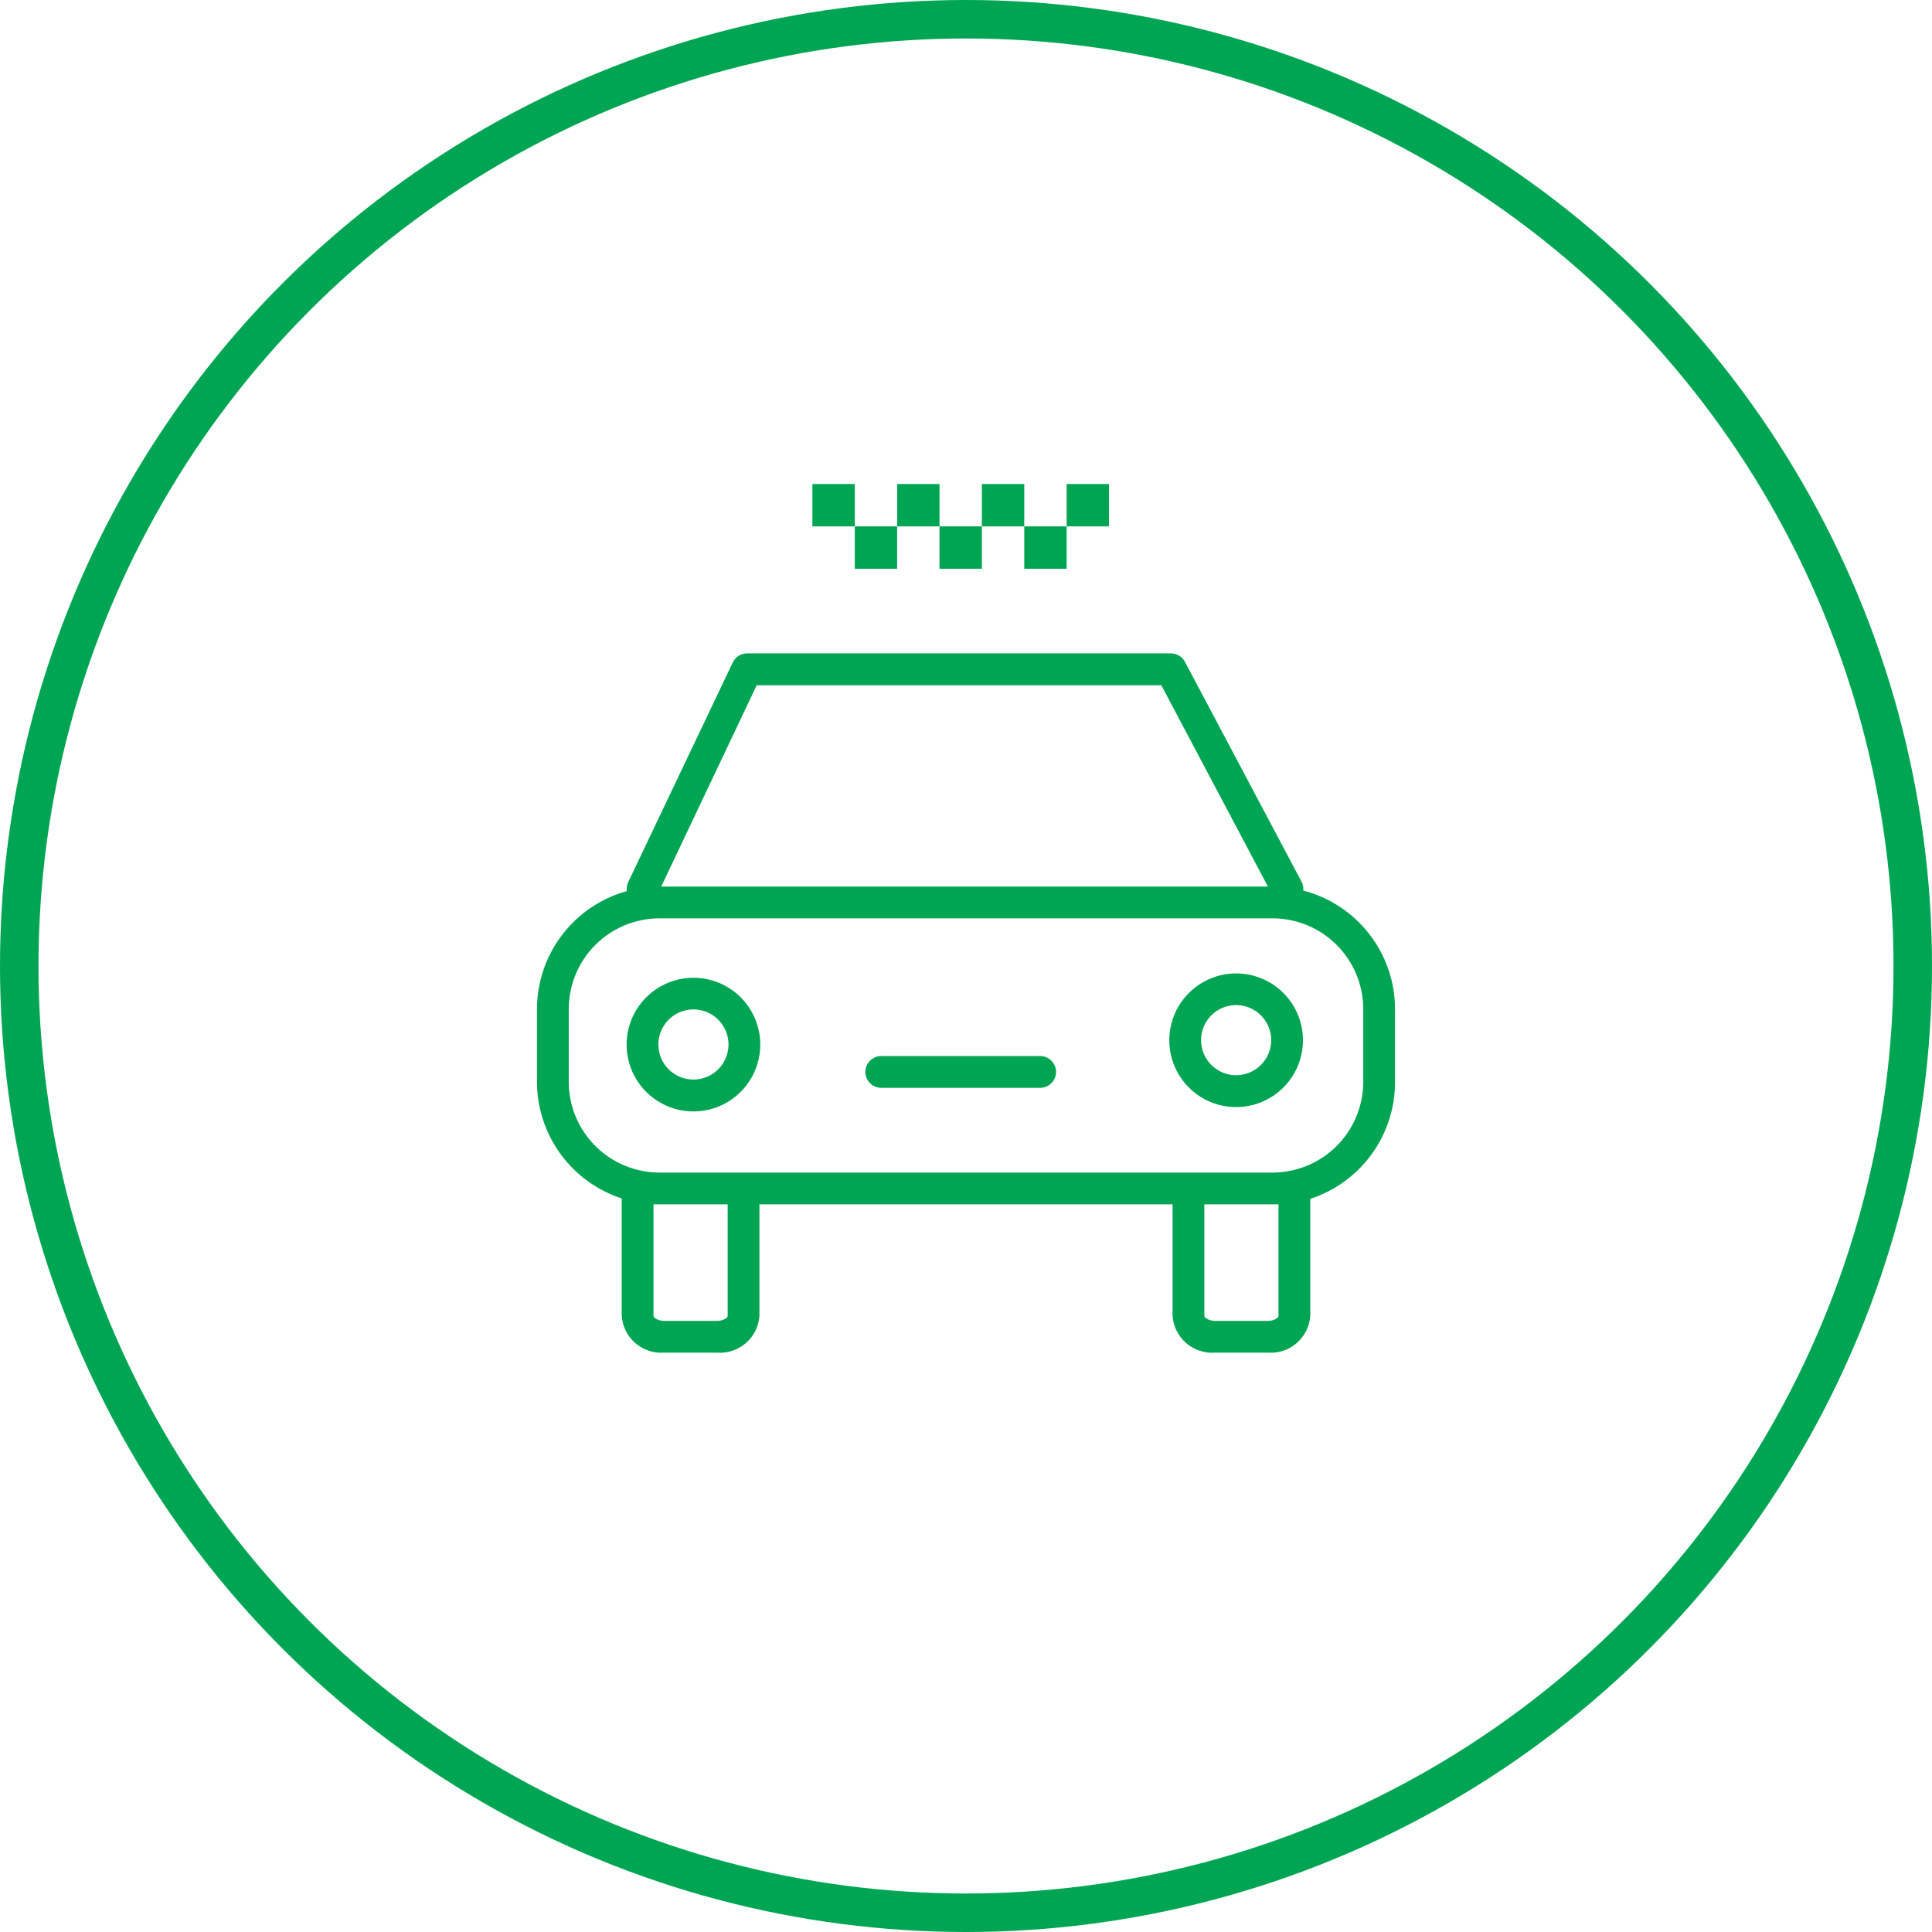 <?xml version="1.0" encoding="UTF-8"?> <svg xmlns="http://www.w3.org/2000/svg" width="251" height="251" viewBox="0 0 251 251" fill="none"> <circle cx="125.5" cy="125.5" r="123" stroke="#00A553" stroke-width="5"></circle> <path d="M169.319 115.701C169.359 115.297 169.278 114.89 169.085 114.531L153.947 85.988C153.771 85.655 153.508 85.377 153.185 85.183C152.862 84.989 152.493 84.886 152.116 84.887H97.067C96.675 84.886 96.29 84.997 95.959 85.207C95.627 85.416 95.363 85.716 95.195 86.071L81.612 114.614C81.441 114.974 81.379 115.375 81.433 115.77C78.082 116.699 75.127 118.699 73.02 121.465C70.912 124.231 69.768 127.61 69.762 131.088V140.556C69.766 143.918 70.833 147.193 72.811 149.912C74.788 152.631 77.575 154.655 80.772 155.695C80.772 155.695 80.772 155.695 80.772 155.777V170.916C80.814 171.595 80.99 172.259 81.29 172.869C81.59 173.479 82.008 174.024 82.52 174.472C83.032 174.92 83.628 175.262 84.273 175.479C84.917 175.695 85.599 175.781 86.277 175.733H93.158C94.52 175.831 95.865 175.385 96.897 174.492C97.929 173.599 98.565 172.332 98.663 170.971V156.465H152.337V170.971C152.435 172.332 153.071 173.599 154.103 174.492C155.135 175.385 156.48 175.831 157.842 175.733H164.723C166.084 175.831 167.429 175.385 168.461 174.492C169.494 173.599 170.129 172.332 170.228 170.971V155.832C170.228 155.832 170.228 155.832 170.228 155.75C173.425 154.71 176.212 152.686 178.19 149.967C180.167 147.248 181.234 143.973 181.238 140.611V131.088C181.232 127.566 180.059 124.146 177.903 121.362C175.746 118.578 172.728 116.587 169.319 115.701V115.701ZM98.306 89.03H150.878L164.723 115.178H85.906L98.306 89.03ZM94.535 170.971C94.535 171.164 94.039 171.604 93.158 171.604H86.277C85.465 171.604 84.901 171.164 84.901 170.971V156.465H85.672H94.535V170.971ZM166.099 170.971C166.099 171.164 165.604 171.604 164.723 171.604H157.842C157.03 171.604 156.465 171.164 156.465 170.971V156.465H165.328H166.099V170.971ZM177.109 140.57C177.102 143.691 175.858 146.682 173.65 148.887C171.441 151.093 168.449 152.333 165.328 152.337H85.672C82.548 152.333 79.554 151.091 77.346 148.882C75.137 146.674 73.895 143.679 73.891 140.556V131.088C73.895 127.964 75.137 124.97 77.346 122.761C79.554 120.553 82.548 119.311 85.672 119.307H165.328C168.452 119.311 171.446 120.553 173.654 122.761C175.863 124.97 177.105 127.964 177.109 131.088V140.57Z" fill="#00A553"></path> <path d="M90.089 127.028C88.372 127.028 86.693 127.537 85.265 128.491C83.837 129.445 82.724 130.802 82.066 132.388C81.409 133.975 81.237 135.721 81.572 137.406C81.907 139.09 82.734 140.638 83.949 141.852C85.163 143.067 86.711 143.894 88.395 144.229C90.08 144.564 91.826 144.392 93.413 143.735C94.999 143.077 96.356 141.964 97.31 140.536C98.264 139.108 98.773 137.429 98.773 135.712C98.773 133.409 97.859 131.2 96.23 129.571C94.601 127.943 92.393 127.028 90.089 127.028V127.028ZM90.089 140.253C89.188 140.253 88.308 139.986 87.559 139.486C86.809 138.985 86.226 138.274 85.881 137.441C85.536 136.609 85.446 135.693 85.622 134.809C85.797 133.926 86.231 133.114 86.868 132.477C87.505 131.84 88.317 131.406 89.201 131.23C90.084 131.054 91 131.145 91.833 131.489C92.665 131.834 93.376 132.418 93.877 133.167C94.378 133.916 94.645 134.797 94.645 135.698C94.645 136.296 94.527 136.888 94.298 137.441C94.069 137.994 93.734 138.496 93.311 138.919C92.888 139.342 92.385 139.678 91.833 139.907C91.28 140.135 90.688 140.253 90.089 140.253V140.253Z" fill="#00A553"></path> <path d="M160.594 126.463C158.876 126.463 157.198 126.973 155.769 127.927C154.341 128.881 153.228 130.237 152.571 131.824C151.914 133.411 151.742 135.157 152.077 136.842C152.412 138.526 153.239 140.073 154.453 141.288C155.668 142.502 157.215 143.33 158.9 143.665C160.584 144 162.33 143.828 163.917 143.17C165.504 142.513 166.86 141.4 167.815 139.972C168.769 138.544 169.278 136.865 169.278 135.147C169.278 132.844 168.363 130.635 166.735 129.007C165.106 127.378 162.897 126.463 160.594 126.463V126.463ZM160.594 139.689C159.693 139.689 158.812 139.422 158.063 138.921C157.314 138.421 156.73 137.709 156.385 136.877C156.041 136.045 155.95 135.129 156.126 134.245C156.302 133.361 156.736 132.55 157.373 131.913C158.01 131.275 158.822 130.842 159.705 130.666C160.589 130.49 161.505 130.58 162.337 130.925C163.17 131.27 163.881 131.854 164.382 132.603C164.882 133.352 165.149 134.233 165.149 135.134C165.149 136.342 164.669 137.5 163.815 138.355C162.961 139.209 161.802 139.689 160.594 139.689Z" fill="#00A553"></path> <path d="M135.134 137.198H114.49C113.943 137.198 113.417 137.416 113.03 137.803C112.643 138.19 112.426 138.715 112.426 139.262C112.426 139.81 112.643 140.335 113.03 140.722C113.417 141.109 113.943 141.327 114.49 141.327H135.134C135.681 141.327 136.206 141.109 136.593 140.722C136.981 140.335 137.198 139.81 137.198 139.262C137.198 138.715 136.981 138.19 136.593 137.803C136.206 137.416 135.681 137.198 135.134 137.198V137.198Z" fill="#00A553"></path> <path d="M127.564 68.386H122.059V73.891H127.564V68.386Z" fill="#00A553"></path> <path d="M111.05 62.881H105.545V68.386H111.05V62.881Z" fill="#00A553"></path> <path d="M116.554 68.386H111.049V73.891H116.554V68.386Z" fill="#00A553"></path> <path d="M122.059 62.881H116.554V68.386H122.059V62.881Z" fill="#00A553"></path> <path d="M133.069 62.881H127.564V68.386H133.069V62.881Z" fill="#00A553"></path> <path d="M138.574 68.386H133.069V73.891H138.574V68.386Z" fill="#00A553"></path> <path d="M144.079 62.881H138.574V68.386H144.079V62.881Z" fill="#00A553"></path> </svg> 